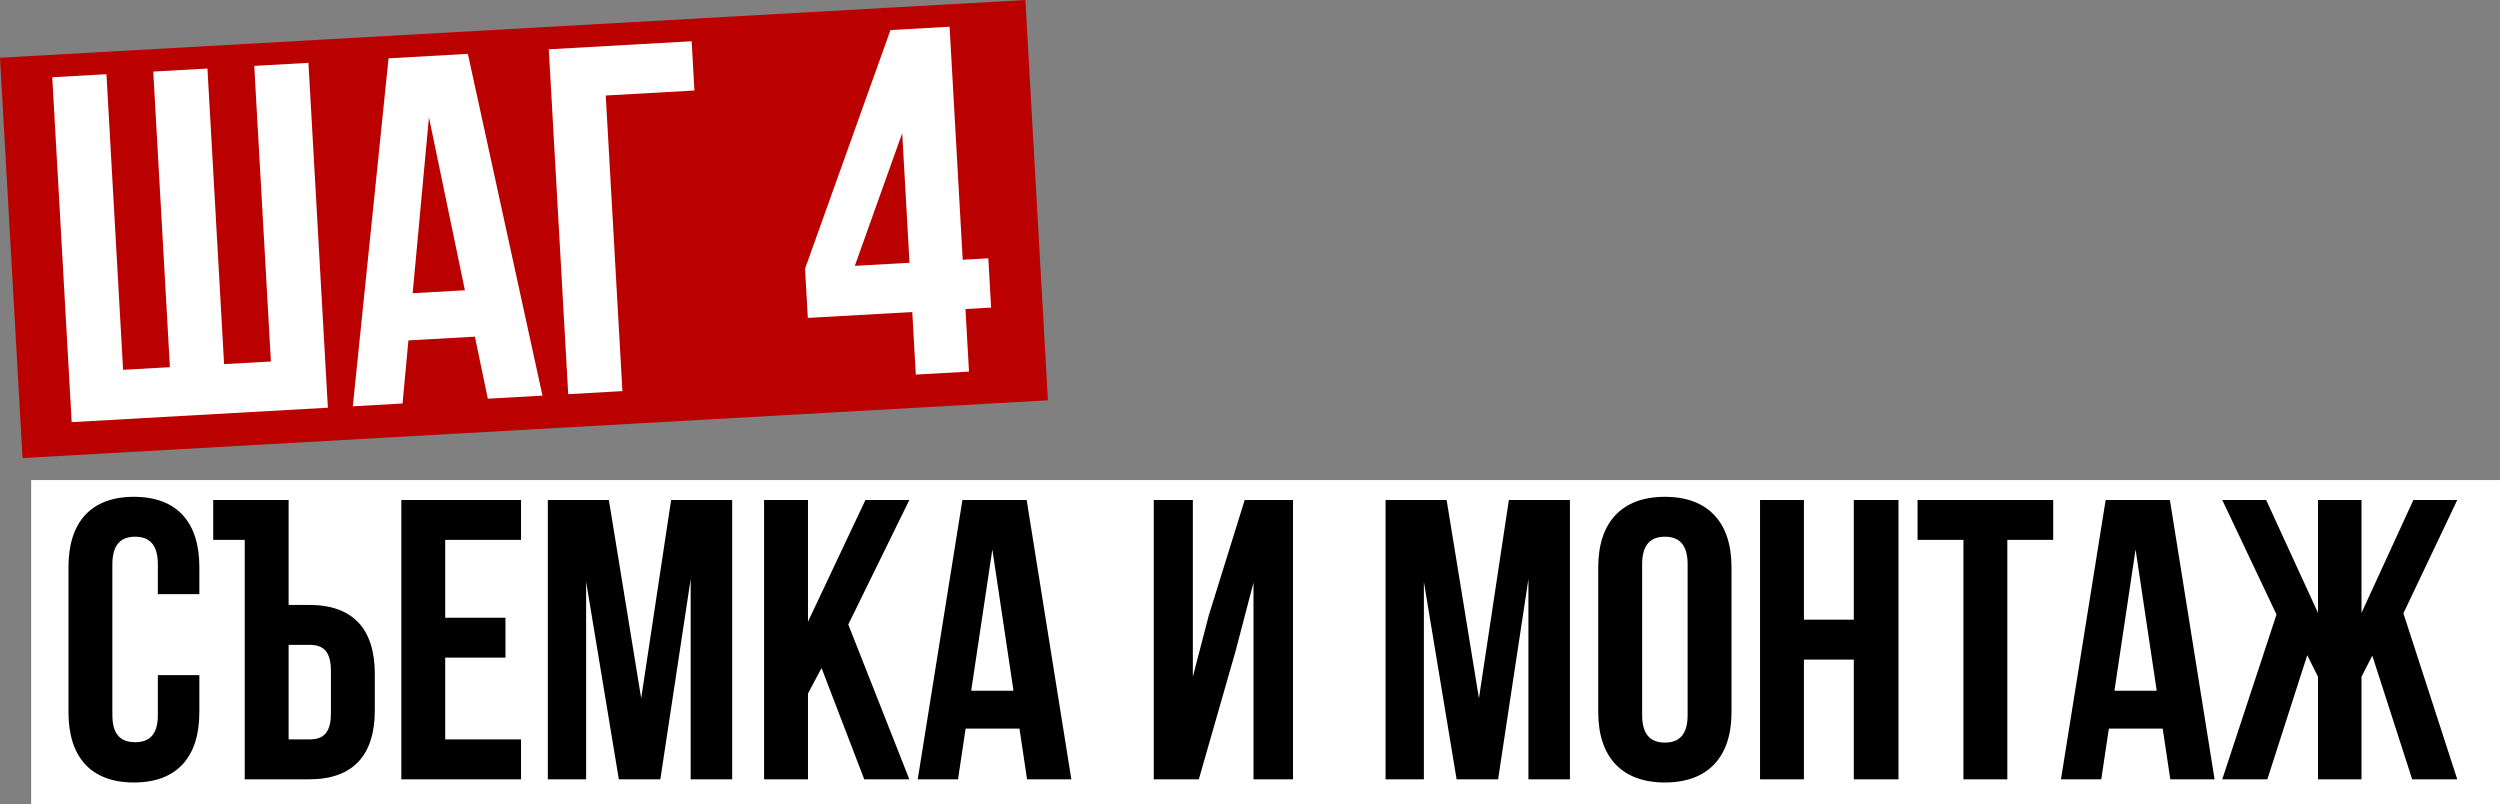 <?xml version="1.0" encoding="UTF-8"?> <svg xmlns="http://www.w3.org/2000/svg" width="401" height="129" viewBox="0 0 401 129" fill="none"><rect x="0" y="0" width="401" height="129" fill="#808080" stroke="none"/><rect x="5" y="77" width="396" height="52" fill="white"></rect><path d="M25.32 108.296H31.976V114.248C31.976 121.416 28.392 125.512 21.48 125.512C14.568 125.512 10.984 121.416 10.984 114.248V90.952C10.984 83.784 14.568 79.688 21.48 79.688C28.392 79.688 31.976 83.784 31.976 90.952V95.304H25.32V90.504C25.32 87.304 23.912 86.088 21.672 86.088C19.432 86.088 18.024 87.304 18.024 90.504V114.696C18.024 117.896 19.432 119.048 21.672 119.048C23.912 119.048 25.32 117.896 25.32 114.696V108.296ZM34.2 86.6V80.2H46.295V97.032H49.623C56.663 97.032 60.12 100.936 60.12 108.104V113.928C60.12 121.096 56.663 125 49.623 125H39.255V86.6H34.2ZM46.295 118.6H49.623C51.864 118.6 53.08 117.576 53.08 114.376V107.656C53.08 104.456 51.864 103.432 49.623 103.432H46.295V118.6ZM71.412 86.6V99.08H81.076V105.48H71.412V118.6H83.573V125H64.373V80.2H83.573V86.6H71.412ZM97.663 80.2L102.847 112.008L107.647 80.2H117.439V125H110.783V92.872L105.919 125H99.263L94.015 93.32V125H87.871V80.2H97.663ZM138.624 125L131.776 107.144L129.6 111.24V125H122.56V80.2H129.6V99.72L138.816 80.2H145.856L136.064 100.168L145.856 125H138.624ZM164.676 80.2L171.844 125H164.74L163.524 116.872H154.884L153.668 125H147.204L154.372 80.2H164.676ZM159.172 88.136L155.78 110.792H162.564L159.172 88.136ZM198.18 104.456L192.292 125H185.06V80.2H191.332V108.552L193.892 98.696L199.652 80.2H207.396V125H201.06V93.448L198.18 104.456ZM232.038 80.2L237.222 112.008L242.022 80.2H251.814V125H245.158V92.872L240.294 125H233.638L228.39 93.32V125H222.246V80.2H232.038ZM263.399 90.504V114.696C263.399 117.896 264.807 119.112 267.047 119.112C269.287 119.112 270.695 117.896 270.695 114.696V90.504C270.695 87.304 269.287 86.088 267.047 86.088C264.807 86.088 263.399 87.304 263.399 90.504ZM256.359 114.248V90.952C256.359 83.784 260.135 79.688 267.047 79.688C273.959 79.688 277.735 83.784 277.735 90.952V114.248C277.735 121.416 273.959 125.512 267.047 125.512C260.135 125.512 256.359 121.416 256.359 114.248ZM289.35 105.8V125H282.31V80.2H289.35V99.4H297.35V80.2H304.518V125H297.35V105.8H289.35ZM307.575 86.6V80.2H329.335V86.6H321.975V125H314.935V86.6H307.575ZM348.051 80.2L355.219 125H348.115L346.899 116.872H338.259L337.043 125H330.579L337.747 80.2H348.051ZM342.547 88.136L339.155 110.792H345.939L342.547 88.136ZM378.786 80.2V98.312L387.106 80.2H394.146L385.506 98.376L394.146 125H386.914L380.514 105.16L378.786 108.552V125H371.81V108.552L370.082 105.096L363.682 125H356.45L365.154 98.568L356.45 80.2H363.49L371.81 98.312V80.2H378.786Z" fill="black"></path><rect y="9.263" width="164.731" height="64.309" transform="rotate(-3.223 0 9.263)" fill="#BB0000"></rect><path d="M52.59 65.396L11.497 67.71L8.381 12.393L17.074 11.903L19.744 59.318L27.252 58.895L24.581 11.48L33.274 10.991L35.944 58.406L43.452 57.983L40.781 10.568L49.474 10.078L52.59 65.396ZM75.047 8.638L87.013 63.457L78.242 63.951L76.175 54L65.507 54.6L64.57 64.721L56.589 65.171L62.324 9.355L75.047 8.638ZM68.803 18.82L66.19 47.031L74.567 46.559L68.803 18.82ZM99.834 62.735L91.141 63.225L88.025 7.907L110.943 6.617L111.388 14.519L97.163 15.32L99.834 62.735ZM129.575 50.992L129.13 43.09L142.83 4.821L152.313 4.287L154.418 41.666L158.527 41.434L158.972 49.337L154.863 49.568L155.428 59.604L146.893 60.085L146.328 50.049L129.575 50.992ZM137.111 42.64L145.883 42.146L144.713 21.363L137.111 42.64Z" fill="white"></path></svg> 